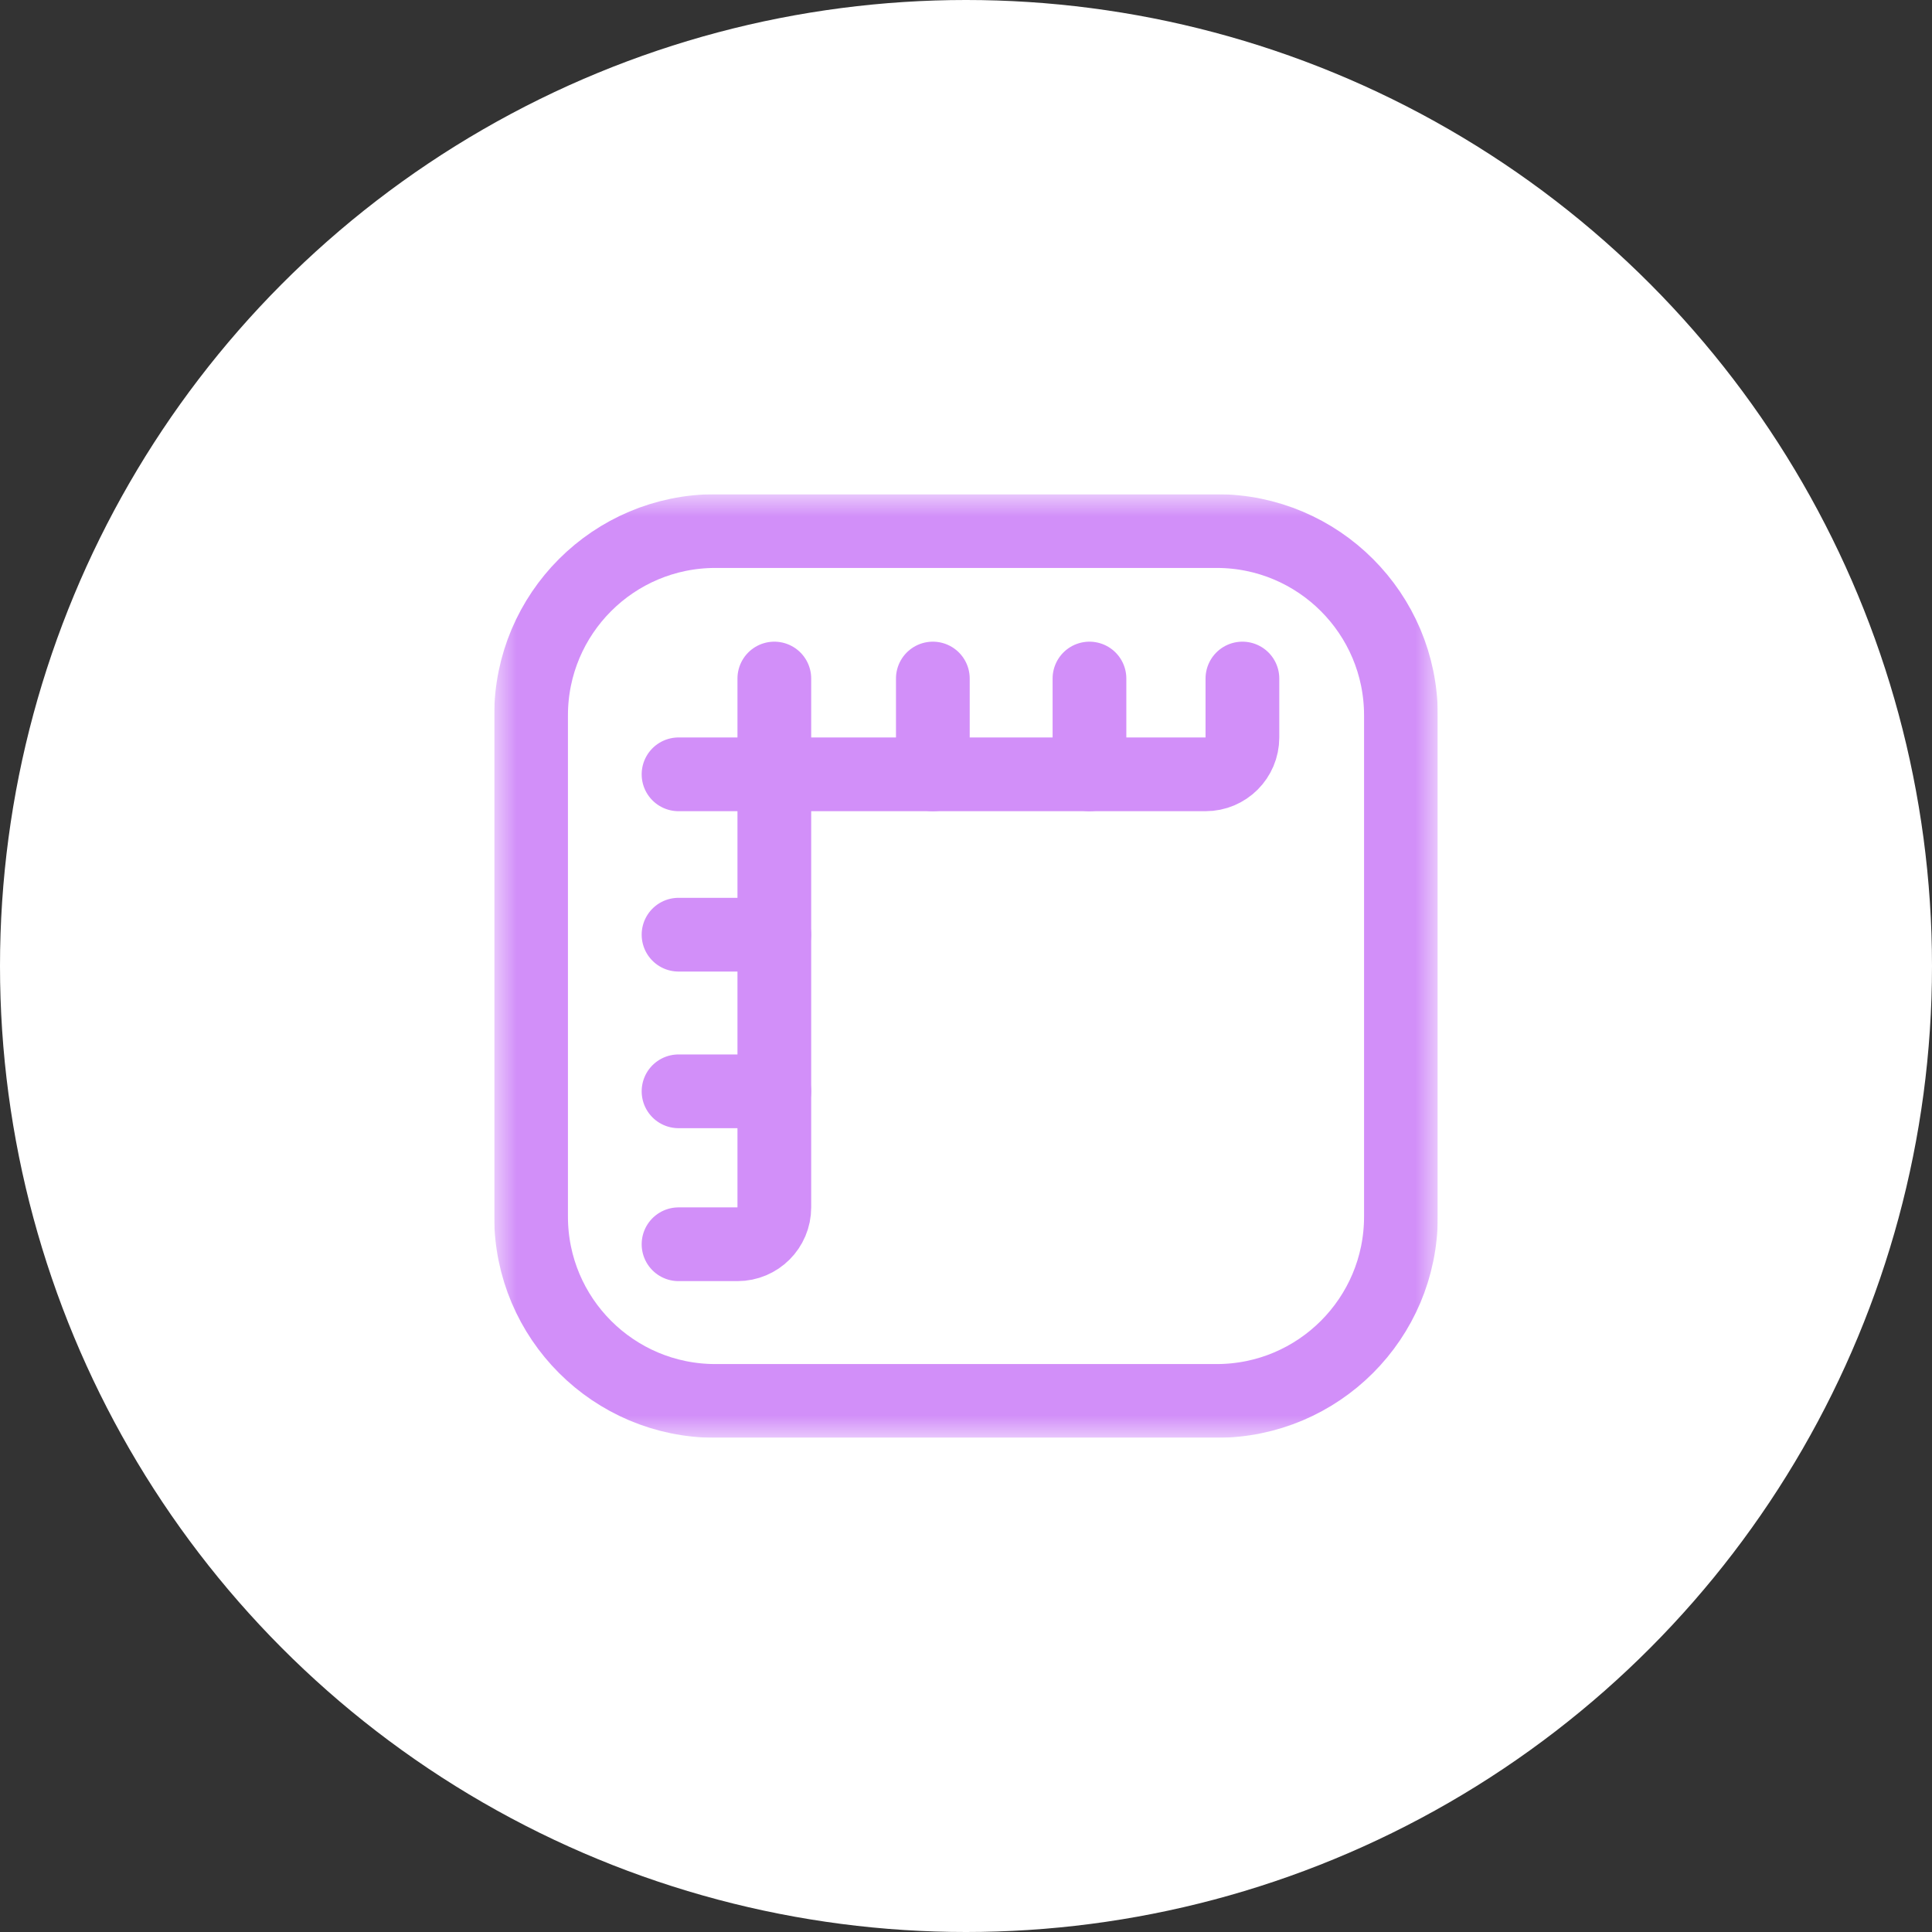 <?xml version="1.0" encoding="UTF-8"?> <svg xmlns="http://www.w3.org/2000/svg" width="43" height="43" viewBox="0 0 43 43" fill="none"><rect x="0" y="0" width="43" height="43" fill="#333333" stroke="none"/> <circle cx="21.5" cy="21.5" r="21.5" fill="white"></circle> <g clip-path="url(#clip0_836_68)"> <mask id="mask0_836_68" style="mask-type:luminance" maskUnits="userSpaceOnUse" x="11" y="11" width="21" height="21"> <path d="M11 11H32V32H11V11Z" fill="white"></path> </mask> <g mask="url(#mask0_836_68)"> <path d="M31.18 27.078V15.922C31.18 13.657 29.343 11.82 27.078 11.82H15.922C13.657 11.82 11.82 13.657 11.82 15.922V27.078C11.82 29.343 13.657 31.18 15.922 31.18H27.078C29.343 31.18 31.18 29.343 31.18 27.078Z" stroke="#D28FF9" stroke-width="1.641" stroke-miterlimit="10" stroke-linecap="round" stroke-linejoin="round"></path> <path d="M20.762 15.102V17.234" stroke="#D28FF9" stroke-width="1.641" stroke-miterlimit="10" stroke-linecap="round" stroke-linejoin="round"></path> <path d="M24.248 15.102V17.234" stroke="#D28FF9" stroke-width="1.641" stroke-miterlimit="10" stroke-linecap="round" stroke-linejoin="round"></path> <path d="M27.652 15.102V16.414C27.652 16.867 27.285 17.234 26.832 17.234H15.102" stroke="#D28FF9" stroke-width="1.641" stroke-miterlimit="10" stroke-linecap="round" stroke-linejoin="round"></path> <path d="M15.102 20.803H17.234" stroke="#D28FF9" stroke-width="1.641" stroke-miterlimit="10" stroke-linecap="round" stroke-linejoin="round"></path> <path d="M15.102 24.289H17.234" stroke="#D28FF9" stroke-width="1.641" stroke-miterlimit="10" stroke-linecap="round" stroke-linejoin="round"></path> <path d="M15.102 27.693H16.414C16.867 27.693 17.234 27.326 17.234 26.873V15.102" stroke="#D28FF9" stroke-width="1.641" stroke-miterlimit="10" stroke-linecap="round" stroke-linejoin="round"></path> </g> </g> <defs> <clipPath id="clip0_836_68"> <rect width="21" height="21" fill="white" transform="translate(11 11)"></rect> </clipPath> </defs> </svg> 